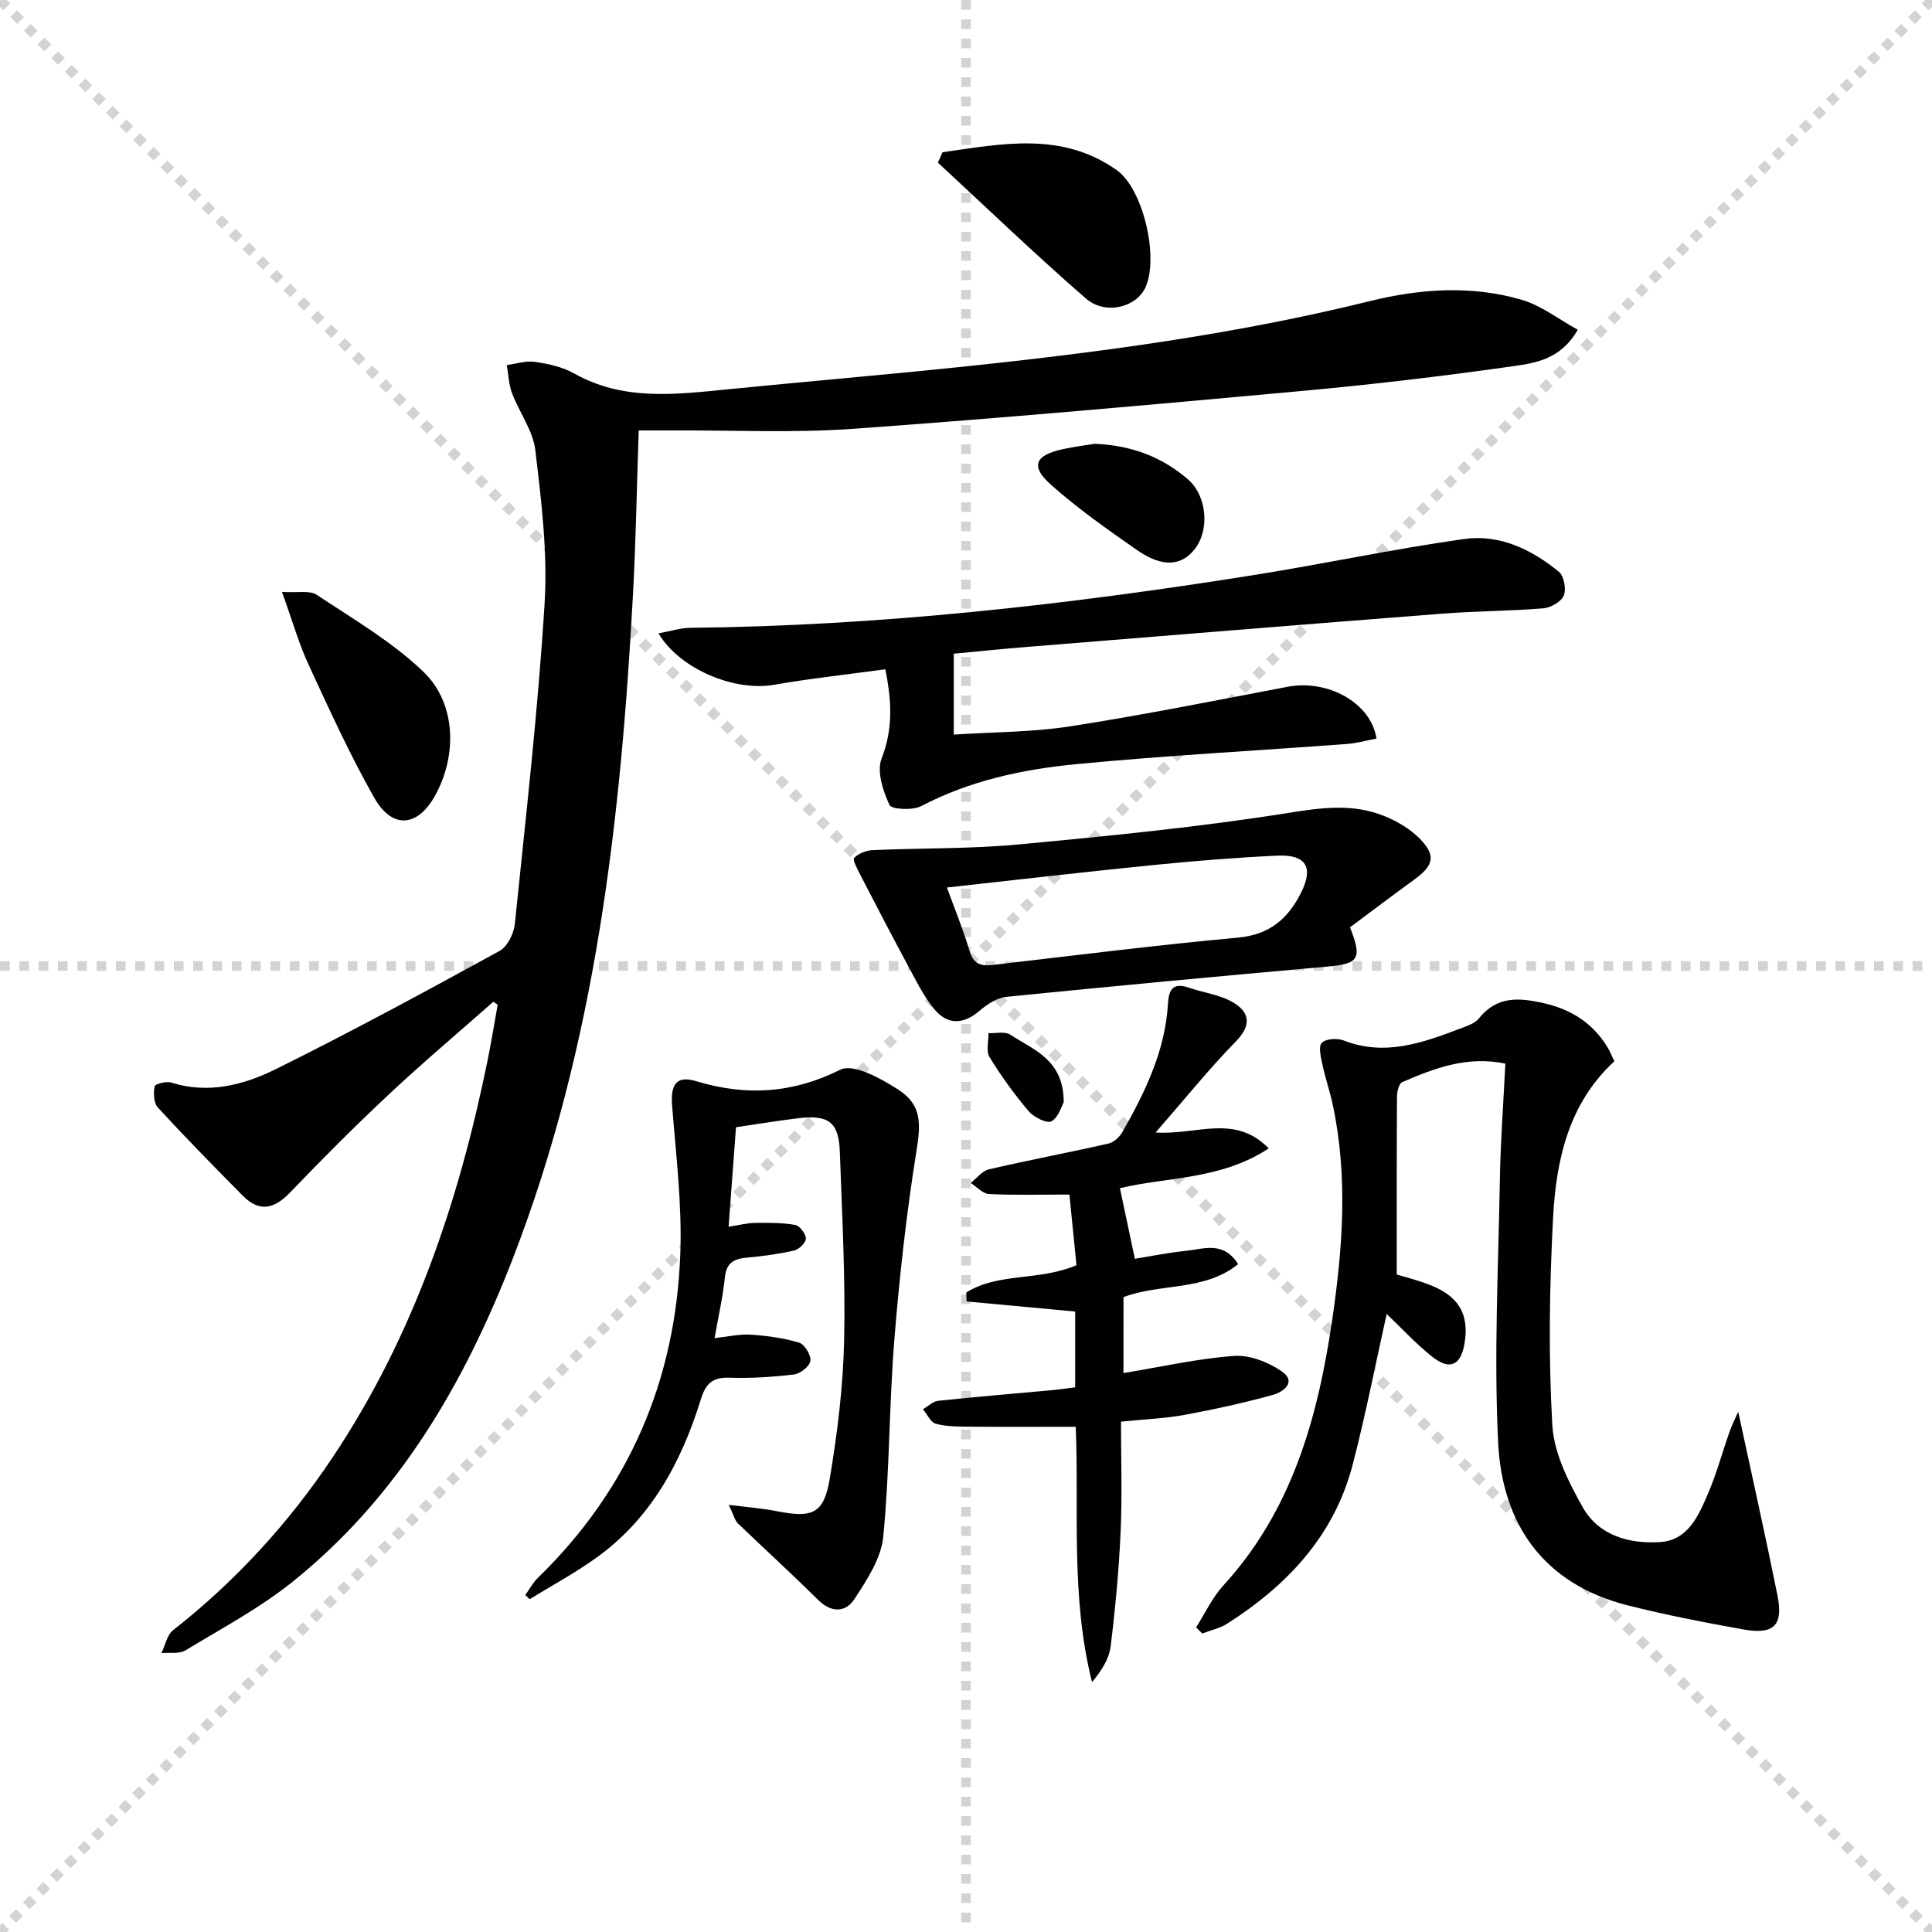 <svg enable-background="new 0 0 400 400" viewBox="0 0 400 400" xmlns="http://www.w3.org/2000/svg"><g stroke="lightgray" stroke-dasharray="1,1" stroke-width="1" transform="scale(2, 2)"><line x1="0" y1="0" x2="200" y2="200"></line><line x1="200" y1="0" x2="0" y2="200"></line><line x1="100" y1="0" x2="100" y2="200"></line><line x1="0" y1="100" x2="200" y2="100"></line></g><g fill="#010100"><path d="m102.14 207.4c-7.19 6.35-14.53 12.54-21.53 19.09-7.04 6.59-13.87 13.43-20.54 20.39-3.28 3.42-6.34 4.17-9.78.7-5.96-6.01-11.89-12.06-17.62-18.29-.86-.94-.91-2.97-.66-4.38.08-.48 2.41-1.1 3.43-.78 7.73 2.44 15.07.49 21.75-2.82 15.62-7.74 30.95-16.06 46.24-24.43 1.62-.89 2.95-3.59 3.16-5.58 2.27-22.15 4.81-44.29 6.17-66.5.64-10.47-.69-21.13-1.93-31.62-.48-4.04-3.31-7.78-4.81-11.75-.69-1.83-.76-3.89-1.1-5.85 1.95-.26 3.97-.94 5.85-.66 2.77.41 5.7 1.04 8.09 2.39 10.1 5.7 20.79 4.39 31.55 3.32 16.37-1.63 32.77-3.02 49.14-4.73 28.26-2.96 56.38-6.72 84.03-13.55 10.43-2.58 21.08-3.33 31.5-.27 4.06 1.19 7.65 4.03 11.58 6.19-3.55 6.19-8.85 6.9-13.54 7.57-14.63 2.08-29.33 3.81-44.06 5.15-30.78 2.82-61.57 5.58-92.39 7.79-12.43.89-24.97.27-37.46.34-2.15.01-4.3 0-6.97 0-.39 11.34-.58 22.58-1.18 33.8-2.53 46.92-7.74 93.39-24.89 137.65-9.99 25.8-23.64 49.28-45.56 66.89-6.82 5.48-14.69 9.67-22.21 14.23-1.3.78-3.3.41-4.98.57.79-1.61 1.15-3.76 2.42-4.75 12.96-10.17 23.92-22.14 33.05-35.82 16.7-25.02 26.1-52.89 32.05-82.1.78-3.84 1.4-7.72 2.1-11.58-.32-.21-.61-.41-.9-.61z"/><path d="m311.67 220.21c-7.91-1.65-14.69.95-21.36 3.84-.68.3-1.07 1.97-1.08 3-.07 11.97-.05 23.94-.05 36.83 1.38.42 4.04 1.08 6.58 2.04 6.24 2.33 8.5 6.17 7.44 12.31-.76 4.4-3 5.53-6.56 2.75-3.48-2.72-6.49-6.04-9.54-8.94-2.33 10.43-4.37 20.93-7.06 31.26-3.82 14.65-13.51 24.92-25.96 32.86-1.53.98-3.44 1.37-5.17 2.04-.42-.42-.84-.85-1.27-1.27 1.86-2.91 3.34-6.16 5.63-8.67 14.16-15.44 19.5-34.53 22.47-54.47 2.23-14.99 3.41-30.11.17-45.17-.59-2.75-1.53-5.43-2.11-8.19-.32-1.51-.88-3.72-.15-4.51.8-.86 3.2-1.02 4.52-.51 8.51 3.33 16.31.52 24.11-2.44 1.39-.53 3.05-1.05 3.91-2.12 3.75-4.69 8.36-4.31 13.49-3.14 5.68 1.3 10.09 4.13 13.12 9.09.51.84.88 1.77 1.44 2.92-9.51 8.76-12.07 20.48-12.7 32.52-.74 14.24-.97 28.58-.15 42.8.33 5.81 3.35 11.79 6.31 17.04 3.3 5.85 9.65 7.61 16.01 7.19 5.82-.38 7.98-5.53 9.95-10.12 1.76-4.1 2.92-8.46 4.41-12.68.51-1.45 1.22-2.84 1.81-4.18 2.77 12.86 5.58 25.4 8.12 37.99 1.26 6.29-.73 8.22-7.19 7.06-7.98-1.44-15.97-2.98-23.82-4.97-17.35-4.39-25.97-16.72-26.81-33.65-.9-18.05.03-36.19.35-54.29.12-7.96.73-15.92 1.14-24.22z"/><path d="m197.47 135.34v16.75c8.02-.53 16.17-.48 24.11-1.71 15.06-2.34 30.02-5.34 45-8.19 8.3-1.58 17.27 3.28 18.41 10.72-2.01.38-4.04.97-6.1 1.12-18.72 1.4-37.48 2.38-56.15 4.19-11.05 1.07-21.94 3.4-32.01 8.67-1.78.93-6.14.71-6.58-.24-1.34-2.91-2.67-6.95-1.62-9.62 2.39-6.13 2.1-11.93.76-18.46-7.77 1.06-15.45 1.89-23.05 3.21-8.03 1.4-19.35-3.08-23.92-10.65 2.47-.44 4.56-1.13 6.66-1.15 39.16-.4 77.94-4.76 116.55-10.91 14.57-2.32 29.03-5.43 43.63-7.48 7.3-1.03 13.97 2.17 19.61 6.81 1.05.87 1.54 3.59.99 4.91-.54 1.28-2.7 2.51-4.24 2.64-6.95.57-13.95.56-20.91 1.1-28.67 2.23-57.33 4.57-85.99 6.89-4.79.38-9.57.88-15.15 1.4z"/><path d="m150.88 311.56c4.06.52 7.06.74 9.98 1.32 7.36 1.45 9.72.53 10.94-6.78 1.59-9.46 2.76-19.09 2.97-28.67.28-12.96-.43-25.95-.89-38.92-.22-6.18-2.3-7.76-8.64-6.99-4.11.5-8.2 1.18-12.86 1.86-.49 6.59-.99 13.27-1.53 20.6 2.35-.36 3.91-.78 5.48-.79 2.77-.03 5.59-.06 8.31.42.93.16 2.19 1.82 2.21 2.81.02.84-1.41 2.25-2.41 2.48-3.22.74-6.52 1.18-9.81 1.48-2.66.24-4.25 1.06-4.55 4.08-.4 3.94-1.3 7.84-2.13 12.58 2.76-.29 5.16-.87 7.5-.71 3.37.22 6.8.69 10.02 1.66 1.13.34 2.47 2.6 2.31 3.79-.15 1.1-2.1 2.63-3.4 2.79-4.45.53-8.96.82-13.43.67-3.49-.12-4.86 1.29-5.85 4.49-4.07 13.12-10.42 24.87-21.96 33.02-4.3 3.04-8.97 5.58-13.47 8.34-.31-.28-.61-.56-.92-.85.86-1.19 1.56-2.53 2.59-3.54 18.93-18.4 28.57-41.01 29.51-67.15.37-10.2-.9-20.47-1.7-30.68-.34-4.38.93-6.24 4.95-5.03 10.33 3.12 19.94 2.58 29.88-2.37 2.69-1.34 8.37 1.8 11.92 4.07 4.98 3.19 4.76 7.04 3.83 12.85-2.07 12.93-3.52 25.98-4.57 39.03-1.09 13.57-.96 27.25-2.3 40.8-.44 4.45-3.37 8.87-5.93 12.81-1.86 2.86-4.81 2.94-7.61.16-5.41-5.38-11.07-10.51-16.57-15.81-.6-.59-.81-1.62-1.87-3.82z"/><path d="m232.6 284.28c7.93-1.31 15.38-3.01 22.92-3.55 3.22-.23 7.07 1.28 9.83 3.18 3.25 2.24.26 4.31-1.8 4.88-6.05 1.68-12.21 3.02-18.38 4.16-3.9.72-7.91.86-13.08 1.39 0 7.57.26 15.15-.07 22.7-.36 7.96-1.1 15.91-2.07 23.81-.32 2.62-1.91 5.08-3.86 7.41-4.47-17.79-2.66-35.7-3.37-52.86-7.59 0-14.82.04-22.05-.02-2.32-.02-4.73-.01-6.93-.61-1.08-.29-1.78-1.96-2.65-3 1.05-.61 2.06-1.64 3.16-1.75 7.76-.83 15.55-1.46 23.32-2.18 1.62-.15 3.23-.39 5.03-.61 0-5.47 0-10.56 0-15.69-7.64-.71-15.07-1.4-22.49-2.09-.02-.62-.03-1.24-.05-1.86 6.7-4.18 15.03-2.31 22.81-5.65-.49-4.92-1.02-10.2-1.46-14.62-6.13 0-11.4.15-16.66-.11-1.3-.07-2.52-1.49-3.78-2.29 1.25-.97 2.37-2.5 3.77-2.82 8.22-1.91 16.53-3.47 24.76-5.34 1.1-.25 2.3-1.36 2.89-2.39 4.69-8.28 8.85-16.78 9.42-26.52.17-2.92 1-4.5 4.27-3.38 3.08 1.06 6.52 1.47 9.25 3.09 3.4 2.02 3.83 4.69.55 8.05-5.63 5.77-10.7 12.08-16.62 18.86 8.48.57 16.37-3.93 23.41 3.29-9.93 6.57-21.26 5.9-30.8 8.25 1.03 4.88 2.05 9.67 3.09 14.61 3.22-.52 6.92-1.28 10.67-1.66 3.61-.37 7.64-2.08 10.71 2.76-6.92 5.64-15.99 3.92-23.73 6.83-.01 5.05-.01 10.01-.01 15.73z"/><path d="m279.5 191.99c2.59 6.56 1.81 7.55-4.68 8.13-22.15 1.97-44.3 4.04-66.43 6.26-1.93.19-3.97 1.51-5.51 2.83-3.45 2.99-6.78 3.03-9.54-.38-2.25-2.79-3.85-6.13-5.57-9.31-3.3-6.12-6.5-12.29-9.69-18.47-.58-1.12-1.61-3.03-1.24-3.42.89-.93 2.49-1.56 3.83-1.62 10.08-.45 20.22-.24 30.25-1.18 18.66-1.75 37.36-3.59 55.85-6.53 6.92-1.1 13.36-1.97 19.83.65 2.69 1.09 5.41 2.69 7.41 4.75 3.33 3.43 2.8 5.49-1.12 8.35-4.41 3.21-8.78 6.51-13.39 9.94zm-83.45-8.24c1.7 4.68 3.41 8.81 4.67 13.08.79 2.69 2.26 3.25 4.76 2.96 16.95-1.97 33.88-4.11 50.87-5.67 6.5-.6 10.29-3.9 12.99-9.23 2.67-5.28 1.11-8.01-4.85-7.74-8.62.4-17.22 1.1-25.81 1.96-14 1.4-27.97 3.03-42.63 4.64z"/><path d="m195.14 31.52c12.27-1.74 24.67-4.35 36.06 3.7 5.51 3.9 8.76 18.07 5.97 24.25-1.87 4.14-8.28 5.86-12.35 2.33-10.46-9.09-20.46-18.72-30.64-28.13.32-.72.64-1.44.96-2.15z"/><path d="m58.38 122.55c3.24.21 5.73-.37 7.19.6 7.56 5.01 15.55 9.68 22.05 15.89 6.9 6.59 7.08 17.54 2.34 25.89-3.6 6.33-8.8 6.74-12.5.2-5.05-8.93-9.32-18.31-13.63-27.64-1.99-4.32-3.29-8.96-5.45-14.94z"/><path d="m226.67 91.88c7.74.34 13.97 2.78 19.27 7.35 3.98 3.44 4.54 10.51 1.4 14.48-2.78 3.52-6.72 3.8-11.94.17-6.1-4.25-12.23-8.56-17.77-13.48-4.36-3.86-3.39-6.14 2.39-7.4 2.41-.53 4.87-.83 6.65-1.12z"/><path d="m220.23 228.2c-.41.71-1.03 3.08-2.53 3.95-.91.53-3.66-.83-4.72-2.08-2.98-3.51-5.7-7.27-8.1-11.2-.76-1.24-.19-3.29-.23-4.97 1.52.07 3.41-.41 4.5.31 4.8 3.15 11.1 5.15 11.08 13.99z"/></g></svg>